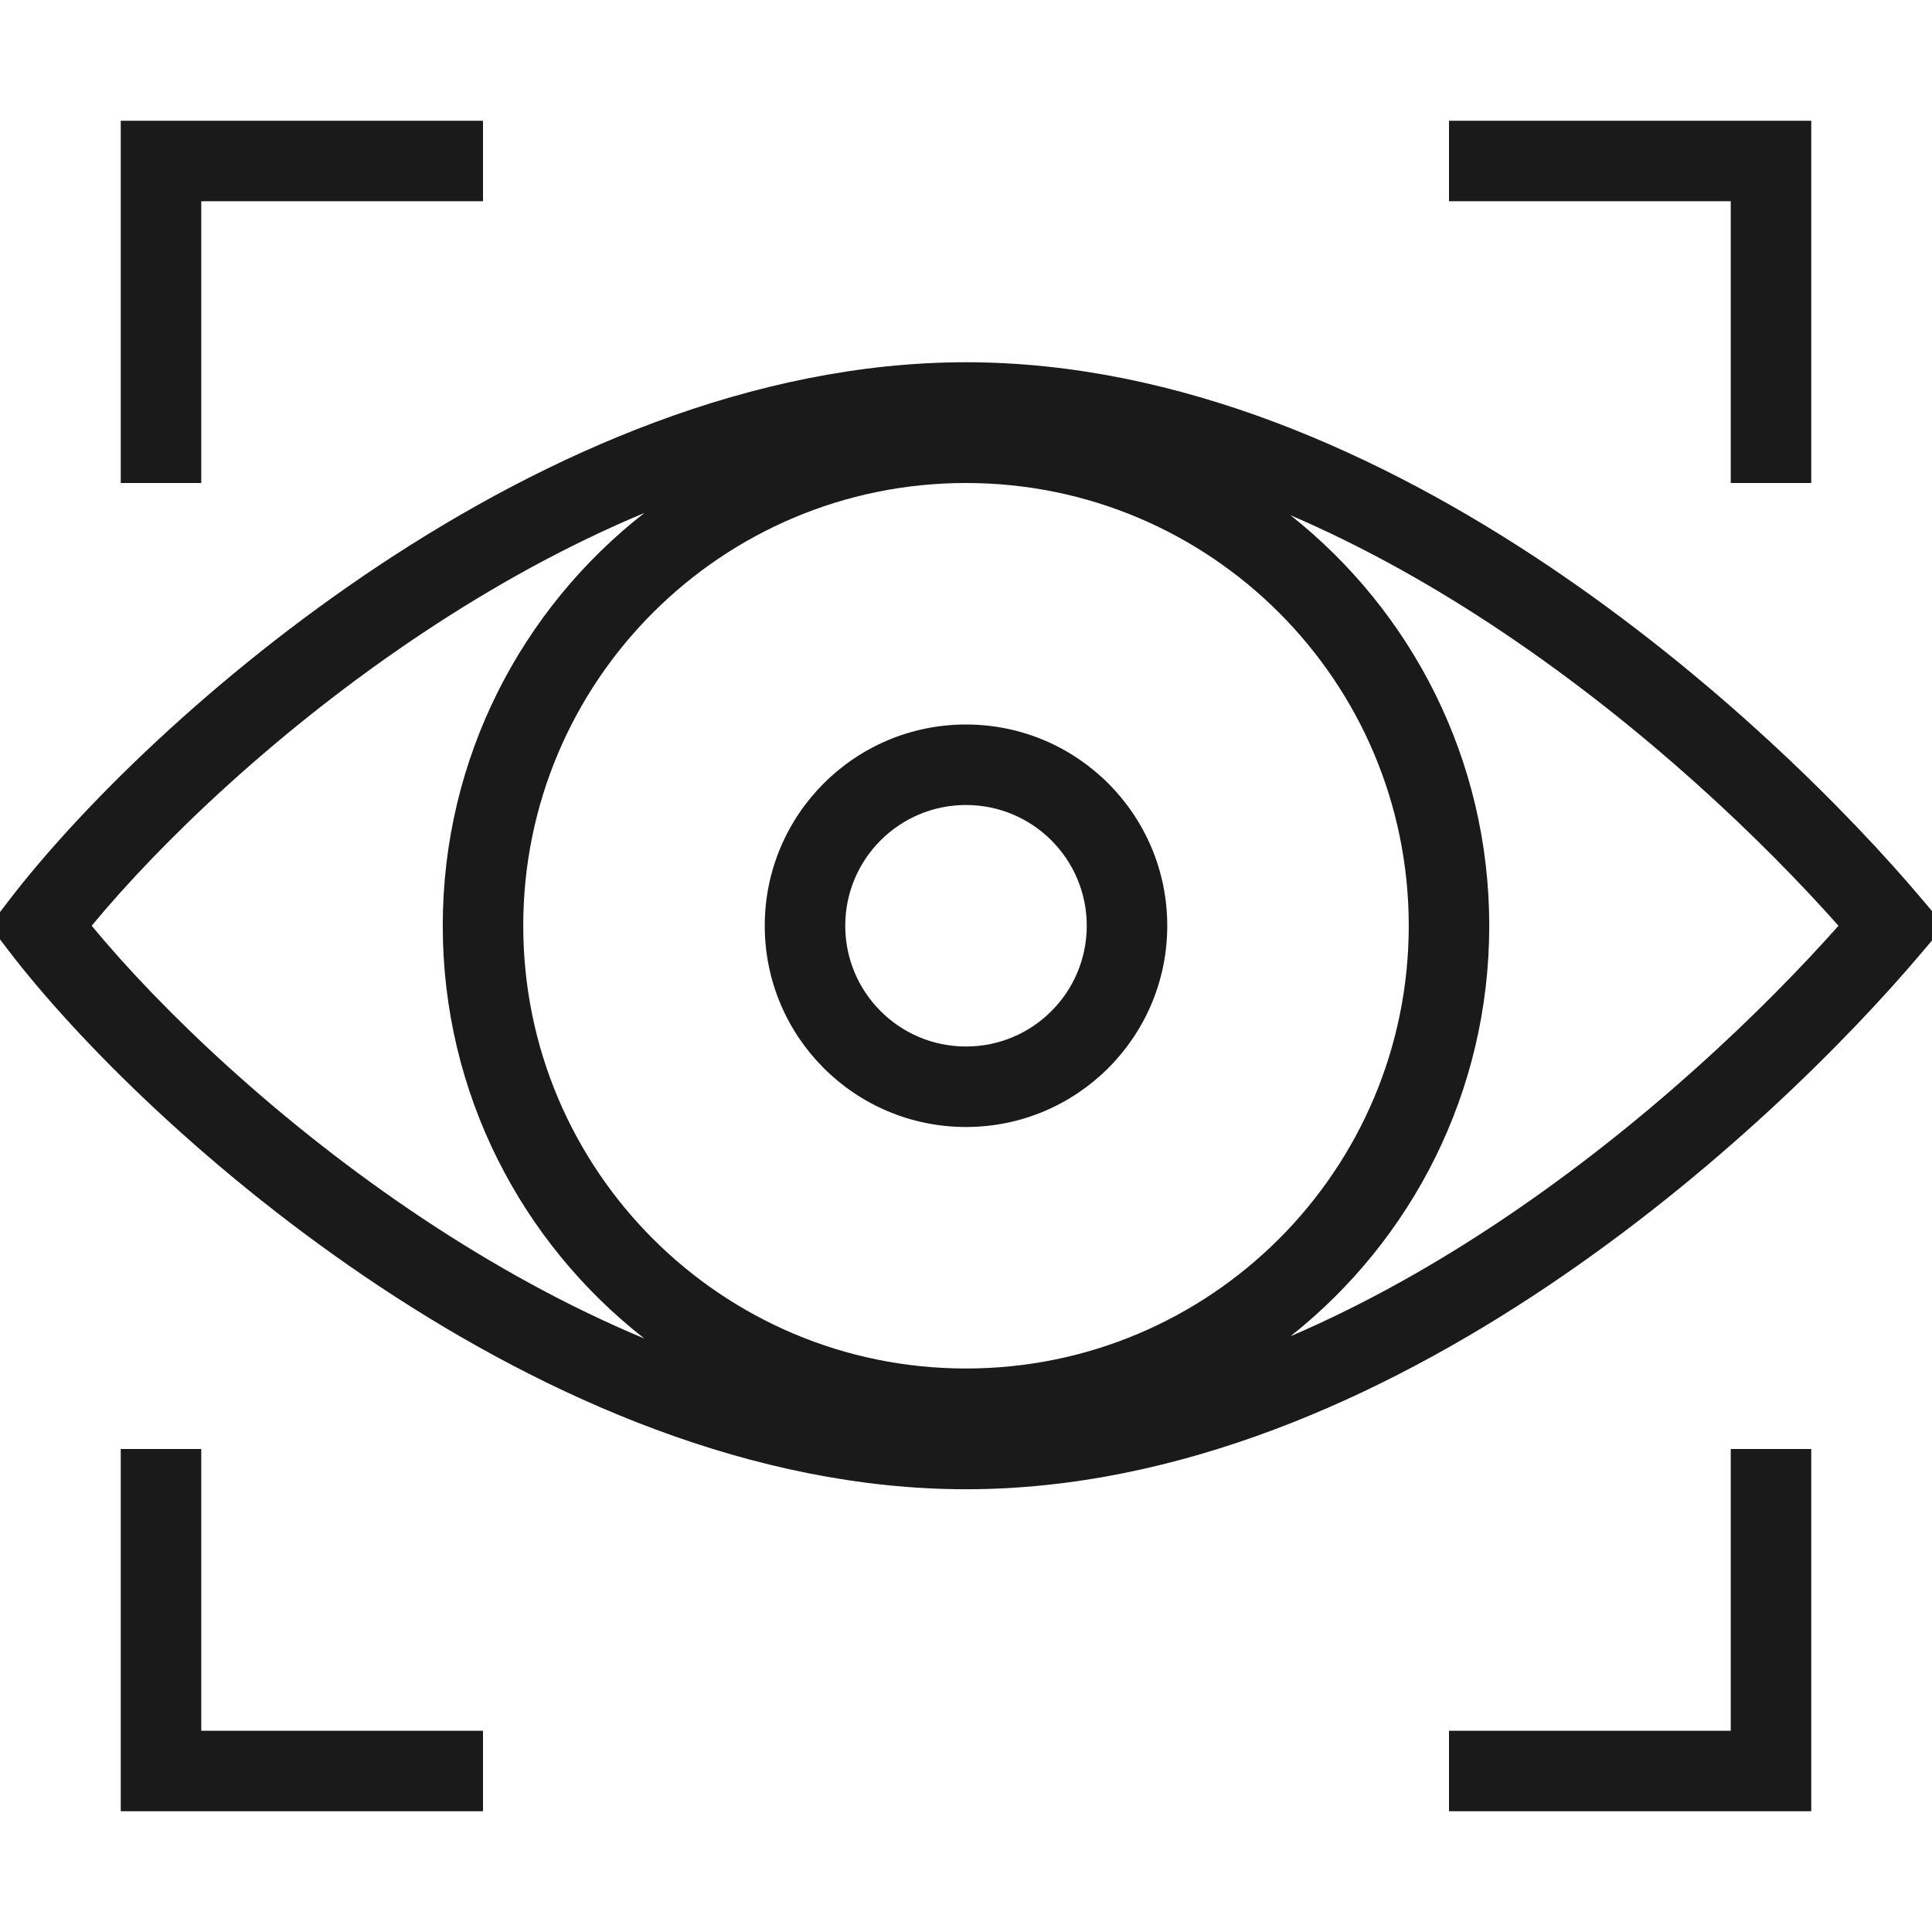 <svg width="48" height="48" viewBox="0 0 48 48" fill="none" xmlns="http://www.w3.org/2000/svg">
<g clip-path="url(#clip0)">
<path fill-rule="evenodd" clip-rule="evenodd" d="M3 3H4H12V5H5V12H3V4V3ZM45 3H44H36V5H43V12H45V4V3ZM4 45H3V44V36H5V43H12V45H4ZM45 45H44H36V43H43V36H45V44V45ZM35 23C35 29.075 30.075 34 24 34C17.925 34 13 29.075 13 23C13 16.925 17.925 12 24 12C30.075 12 35 16.925 35 23ZM32.062 33.199C33.91 32.406 35.682 31.403 37.334 30.294C40.896 27.906 43.828 25.08 45.677 23C43.828 20.92 40.896 18.094 37.334 15.706C35.682 14.597 33.91 13.594 32.062 12.801C35.07 15.182 37 18.866 37 23C37 27.134 35.07 30.818 32.062 33.199ZM16.01 33.256C14.088 32.454 12.242 31.427 10.531 30.292C6.91 27.89 3.976 25.055 2.278 23C3.976 20.945 6.91 18.11 10.531 15.708C12.242 14.572 14.088 13.546 16.01 12.744C12.961 15.123 11 18.833 11 23C11 27.167 12.961 30.877 16.01 33.256ZM24 26C25.657 26 27 24.657 27 23C27 21.343 25.657 20 24 20C22.343 20 21 21.343 21 23C21 24.657 22.343 26 24 26ZM24 28C26.761 28 29 25.761 29 23C29 20.239 26.761 18 24 18C21.238 18 19 20.239 19 23C19 25.761 21.238 28 24 28ZM24 9C18.707 9 13.59 11.278 9.425 14.042C5.253 16.81 1.93 20.135 0.205 22.393L-0.259 23L0.205 23.607C1.93 25.865 5.253 29.19 9.425 31.958C13.59 34.722 18.707 37 24 37C29.297 37 34.328 34.719 38.448 31.956C42.579 29.185 45.887 25.868 47.764 23.645L48.309 23L47.764 22.355C45.887 20.132 42.579 16.815 38.448 14.044C34.328 11.281 29.297 9 24 9Z" fill="#1A1A1A"/>
</g>
<defs>
<clipPath id="clip0">
<rect width="48" height="48" fill="white"/>
</clipPath>
</defs>
</svg>
